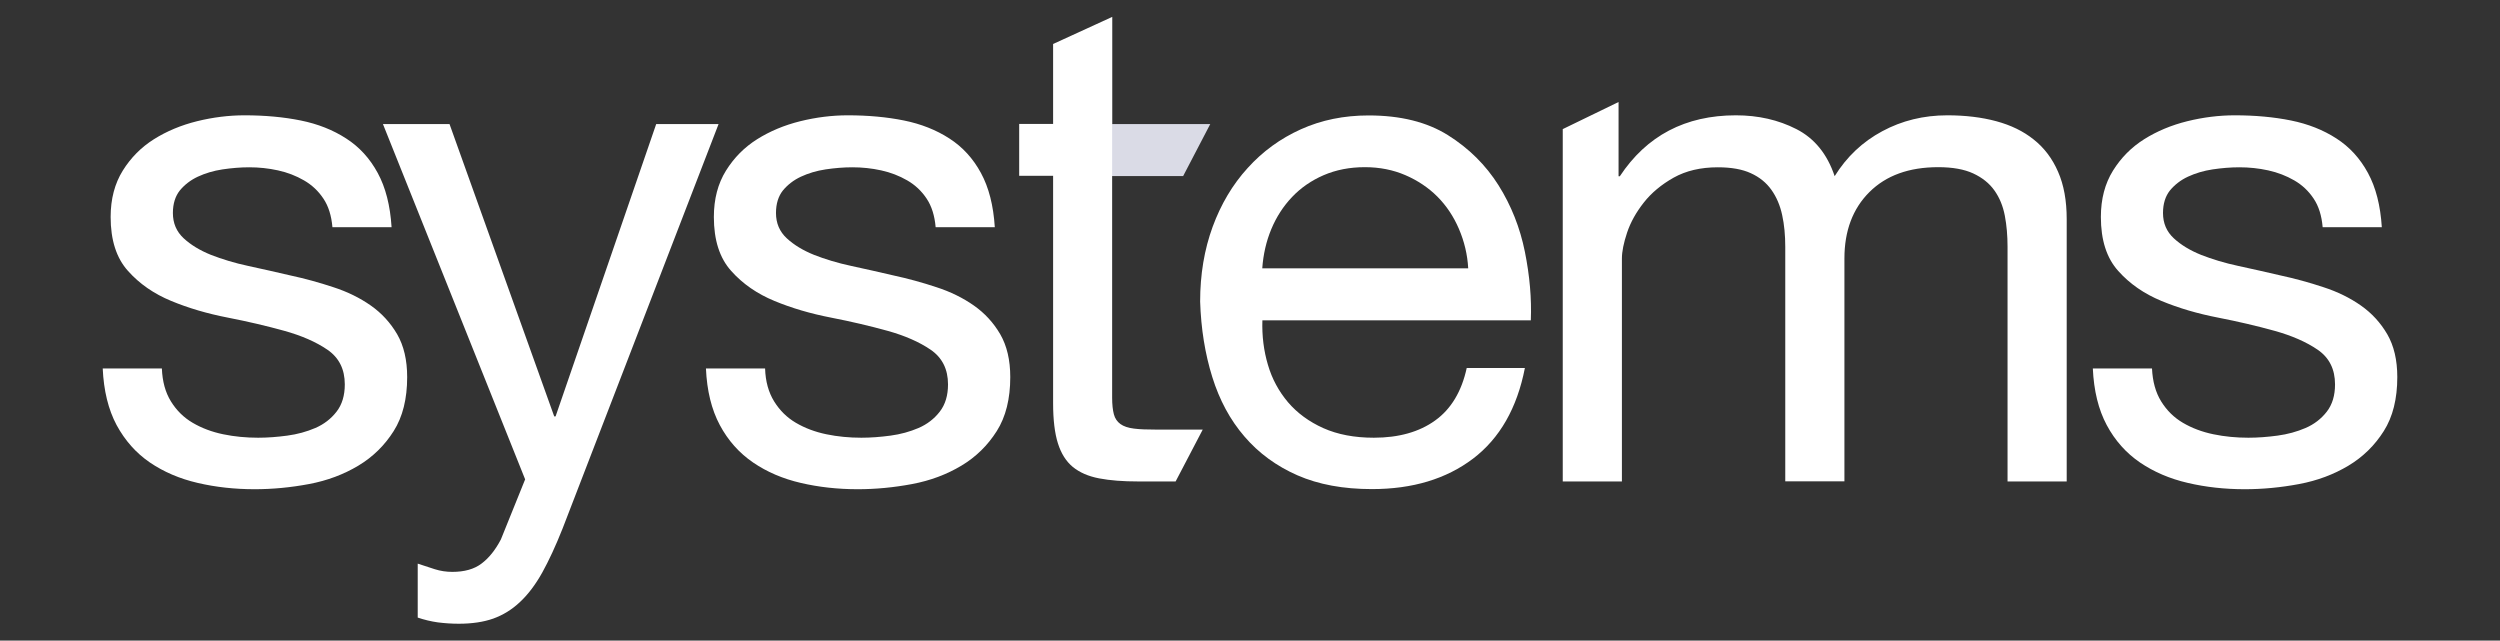<svg width="160" height="41" viewBox="0 0 160 41" fill="none" xmlns="http://www.w3.org/2000/svg">
<rect x="0" y="0" width="160" height="41" fill="#333333" stroke="none"/>
<path d="M71.064 7.939V11.267H75.722L77.457 7.939H71.064Z" fill="#DADBE6"/>
<path d="M10.939 25.688C11.295 26.264 11.754 26.721 12.333 27.06C12.911 27.399 13.56 27.643 14.281 27.793C15.002 27.943 15.754 28.014 16.523 28.014C17.117 28.014 17.735 27.967 18.384 27.88C19.034 27.793 19.628 27.628 20.182 27.391C20.729 27.154 21.18 26.808 21.537 26.35C21.893 25.893 22.067 25.309 22.067 24.6C22.067 23.63 21.695 22.889 20.958 22.384C20.222 21.88 19.295 21.478 18.186 21.17C17.077 20.863 15.873 20.579 14.574 20.326C13.275 20.074 12.063 19.719 10.962 19.262C9.853 18.805 8.927 18.166 8.19 17.338C7.446 16.51 7.081 15.359 7.081 13.885C7.081 12.733 7.343 11.748 7.857 10.92C8.372 10.092 9.038 9.422 9.853 8.909C10.669 8.397 11.588 8.011 12.61 7.758C13.632 7.506 14.646 7.38 15.651 7.38C16.951 7.38 18.154 7.49 19.247 7.711C20.341 7.932 21.315 8.318 22.154 8.862C23.002 9.406 23.675 10.147 24.174 11.07C24.681 12 24.974 13.159 25.061 14.539H21.275C21.212 13.806 21.022 13.191 20.697 12.71C20.372 12.221 19.96 11.835 19.453 11.543C18.947 11.251 18.4 11.038 17.79 10.904C17.18 10.77 16.57 10.707 15.952 10.707C15.39 10.707 14.82 10.755 14.242 10.841C13.663 10.928 13.141 11.086 12.665 11.306C12.19 11.527 11.81 11.827 11.509 12.19C11.216 12.56 11.065 13.041 11.065 13.632C11.065 14.287 11.295 14.823 11.754 15.249C12.214 15.675 12.8 16.029 13.505 16.313C14.218 16.589 15.01 16.834 15.897 17.023C16.784 17.212 17.671 17.417 18.558 17.622C19.509 17.827 20.428 18.079 21.331 18.379C22.234 18.671 23.034 19.065 23.731 19.554C24.428 20.043 24.99 20.658 25.418 21.391C25.846 22.132 26.059 23.047 26.059 24.135C26.059 25.522 25.774 26.674 25.196 27.588C24.618 28.503 23.865 29.244 22.931 29.804C21.996 30.363 20.951 30.758 19.778 30.979C18.606 31.199 17.45 31.31 16.293 31.31C15.018 31.31 13.806 31.176 12.657 30.908C11.501 30.64 10.487 30.206 9.592 29.599C8.705 28.992 8 28.195 7.461 27.202C6.931 26.208 6.638 25.002 6.574 23.583H10.36C10.392 24.411 10.582 25.112 10.939 25.688Z" fill="white"/>
<path d="M34.702 36.647C34.274 37.412 33.799 38.043 33.284 38.524C32.769 39.013 32.199 39.36 31.573 39.588C30.947 39.809 30.211 39.919 29.355 39.919C28.912 39.919 28.468 39.888 28.025 39.833C27.581 39.77 27.153 39.667 26.734 39.525V36.072C27.09 36.19 27.454 36.308 27.819 36.427C28.191 36.545 28.563 36.6 28.951 36.6C29.72 36.6 30.345 36.427 30.813 36.072C31.288 35.717 31.7 35.205 32.056 34.526L33.609 30.679L24.508 7.939H28.769L35.47 26.65H35.557L41.997 7.939H45.989L36.009 33.817C35.565 34.936 35.13 35.875 34.702 36.647Z" fill="white"/>
<path d="M49.544 25.688C49.901 26.264 50.36 26.721 50.938 27.06C51.516 27.399 52.166 27.643 52.887 27.793C53.607 27.943 54.36 28.014 55.128 28.014C55.722 28.014 56.34 27.967 56.99 27.88C57.639 27.793 58.233 27.628 58.788 27.391C59.334 27.154 59.786 26.808 60.142 26.35C60.498 25.893 60.673 25.309 60.673 24.6C60.673 23.63 60.3 22.889 59.564 22.384C58.827 21.88 57.901 21.478 56.792 21.17C55.683 20.863 54.479 20.579 53.18 20.326C51.881 20.074 50.669 19.719 49.568 19.262C48.459 18.805 47.532 18.166 46.795 17.338C46.051 16.51 45.687 15.359 45.687 13.885C45.687 12.733 45.948 11.748 46.463 10.92C46.978 10.092 47.643 9.422 48.459 8.909C49.275 8.397 50.194 8.011 51.215 7.758C52.237 7.506 53.251 7.38 54.257 7.38C55.556 7.38 56.76 7.49 57.853 7.711C58.946 7.932 59.92 8.318 60.76 8.862C61.607 9.406 62.281 10.147 62.78 11.07C63.287 12 63.58 13.159 63.667 14.539H59.881C59.817 13.806 59.627 13.191 59.303 12.71C58.978 12.221 58.566 11.835 58.059 11.543C57.552 11.251 57.005 11.038 56.395 10.904C55.786 10.77 55.176 10.707 54.55 10.707C53.988 10.707 53.417 10.755 52.839 10.841C52.261 10.928 51.738 11.086 51.263 11.306C50.788 11.527 50.407 11.827 50.106 12.19C49.813 12.56 49.663 13.041 49.663 13.632C49.663 14.287 49.893 14.823 50.352 15.249C50.811 15.675 51.398 16.029 52.102 16.313C52.807 16.589 53.607 16.834 54.495 17.023C55.382 17.212 56.269 17.417 57.156 17.622C58.106 17.827 59.025 18.079 59.928 18.379C60.831 18.671 61.631 19.065 62.328 19.554C63.025 20.043 63.588 20.658 64.015 21.391C64.443 22.132 64.657 23.047 64.657 24.135C64.657 25.522 64.372 26.674 63.794 27.588C63.215 28.503 62.463 29.244 61.528 29.804C60.593 30.363 59.548 30.758 58.376 30.979C57.203 31.199 56.047 31.31 54.891 31.31C53.615 31.31 52.403 31.176 51.255 30.908C50.099 30.64 49.085 30.206 48.197 29.599C47.31 28.992 46.597 28.195 46.067 27.202C45.536 26.208 45.243 25.002 45.18 23.583H48.966C48.99 24.411 49.188 25.112 49.544 25.688Z" fill="white"/>
<path d="M71.177 7.932V11.251V25.451C71.177 25.893 71.217 26.248 71.288 26.516C71.359 26.784 71.502 26.989 71.708 27.139C71.914 27.288 72.199 27.383 72.571 27.43C72.935 27.478 73.419 27.494 74.005 27.494H76.975L75.24 30.813H72.848C71.874 30.813 71.042 30.75 70.345 30.616C69.648 30.482 69.094 30.237 68.658 29.883C68.231 29.528 67.914 29.031 67.708 28.377C67.502 27.73 67.399 26.871 67.399 25.806V11.251H65.228V7.932H67.399V2.815L71.185 1.08V7.932H71.177Z" fill="white"/>
<path d="M93.371 14.649C93.03 13.853 92.571 13.167 91.993 12.584C91.415 12.008 90.733 11.551 89.949 11.212C89.165 10.873 88.302 10.699 87.351 10.699C86.377 10.699 85.498 10.873 84.713 11.212C83.929 11.551 83.256 12.016 82.694 12.607C82.131 13.199 81.688 13.885 81.363 14.665C81.038 15.446 80.848 16.282 80.785 17.172H93.965C93.918 16.289 93.712 15.446 93.371 14.649ZM94.274 29.354C92.555 30.655 90.401 31.302 87.803 31.302C85.973 31.302 84.381 31.01 83.034 30.419C81.688 29.827 80.555 28.999 79.644 27.935C78.725 26.871 78.044 25.601 77.585 24.127C77.125 22.652 76.864 21.044 76.809 19.301C76.809 17.559 77.078 15.966 77.609 14.515C78.139 13.072 78.884 11.811 79.85 10.754C80.809 9.69 81.949 8.862 83.264 8.271C84.579 7.679 86.02 7.388 87.589 7.388C89.632 7.388 91.32 7.806 92.666 8.649C94.013 9.493 95.09 10.565 95.906 11.858C96.722 13.159 97.284 14.579 97.593 16.116C97.902 17.654 98.028 19.112 97.973 20.5H80.793C80.761 21.501 80.88 22.455 81.149 23.354C81.411 24.253 81.846 25.049 82.432 25.743C83.026 26.437 83.779 26.989 84.69 27.399C85.609 27.809 86.686 28.014 87.929 28.014C89.522 28.014 90.836 27.643 91.85 26.91C92.872 26.177 93.545 25.049 93.87 23.551H97.593C97.094 26.114 95.985 28.053 94.274 29.354Z" fill="white"/>
<path d="M103.588 6.528V11.283H103.667C105.386 8.681 107.865 7.38 111.097 7.38C112.523 7.38 113.814 7.672 114.97 8.263C116.127 8.854 116.942 9.856 117.418 11.275C118.186 10.037 119.2 9.075 120.467 8.397C121.727 7.719 123.113 7.38 124.626 7.38C125.782 7.38 126.828 7.506 127.762 7.758C128.697 8.011 129.497 8.397 130.162 8.933C130.828 9.461 131.35 10.147 131.715 10.991C132.087 11.835 132.269 12.844 132.269 14.027V30.813H128.483V15.801C128.483 15.091 128.428 14.429 128.309 13.806C128.19 13.183 127.968 12.647 127.643 12.19C127.319 11.732 126.867 11.37 126.289 11.101C125.711 10.833 124.966 10.699 124.047 10.699C122.178 10.699 120.713 11.228 119.643 12.292C118.574 13.356 118.043 14.776 118.043 16.542V30.805H114.257V15.801C114.257 15.059 114.194 14.381 114.059 13.766C113.925 13.143 113.695 12.607 113.37 12.15C113.045 11.693 112.61 11.338 112.055 11.086C111.509 10.833 110.804 10.707 109.94 10.707C108.839 10.707 107.905 10.928 107.113 11.37C106.328 11.811 105.687 12.347 105.204 12.962C104.713 13.585 104.356 14.224 104.134 14.886C103.913 15.548 103.802 16.1 103.802 16.55V30.813H100.016V8.263L103.588 6.528Z" fill="white"/>
<path d="M138.314 25.688C138.67 26.264 139.13 26.721 139.708 27.06C140.286 27.399 140.935 27.643 141.656 27.793C142.377 27.943 143.13 28.014 143.898 28.014C144.492 28.014 145.11 27.967 145.759 27.88C146.409 27.793 147.003 27.628 147.557 27.391C148.104 27.154 148.555 26.808 148.912 26.35C149.268 25.893 149.442 25.309 149.442 24.6C149.442 23.63 149.07 22.889 148.333 22.384C147.597 21.88 146.67 21.478 145.561 21.17C144.452 20.863 143.248 20.579 141.949 20.326C140.65 20.074 139.438 19.719 138.337 19.262C137.229 18.805 136.302 18.166 135.565 17.338C134.821 16.51 134.456 15.359 134.456 13.885C134.456 12.733 134.718 11.748 135.232 10.92C135.747 10.092 136.413 9.422 137.229 8.909C138.044 8.397 138.963 8.011 139.985 7.758C141.007 7.506 142.021 7.38 143.027 7.38C144.326 7.38 145.53 7.49 146.623 7.711C147.716 7.932 148.69 8.318 149.53 8.862C150.377 9.406 151.05 10.147 151.549 11.07C152.056 12 152.349 13.159 152.436 14.539H148.65C148.587 13.806 148.397 13.191 148.072 12.71C147.747 12.221 147.335 11.835 146.829 11.543C146.322 11.251 145.775 11.038 145.165 10.904C144.555 10.77 143.945 10.707 143.32 10.707C142.757 10.707 142.187 10.755 141.609 10.841C141.031 10.928 140.508 11.086 140.032 11.306C139.557 11.527 139.177 11.827 138.876 12.19C138.583 12.56 138.432 13.041 138.432 13.632C138.432 14.287 138.662 14.823 139.122 15.249C139.581 15.675 140.167 16.029 140.872 16.313C141.577 16.589 142.377 16.834 143.264 17.023C144.151 17.212 145.038 17.417 145.926 17.622C146.876 17.827 147.795 18.079 148.698 18.379C149.601 18.671 150.401 19.065 151.098 19.554C151.795 20.043 152.357 20.658 152.785 21.391C153.213 22.132 153.427 23.047 153.427 24.135C153.427 25.522 153.141 26.674 152.563 27.588C151.985 28.503 151.232 29.244 150.298 29.804C149.363 30.363 148.318 30.758 147.145 30.979C145.973 31.199 144.817 31.31 143.66 31.31C142.385 31.31 141.173 31.176 140.025 30.908C138.868 30.64 137.854 30.206 136.959 29.599C136.072 28.992 135.359 28.195 134.829 27.202C134.298 26.208 134.005 25.002 133.941 23.583H137.728C137.767 24.411 137.957 25.112 138.314 25.688Z" fill="white"/>
</svg>
